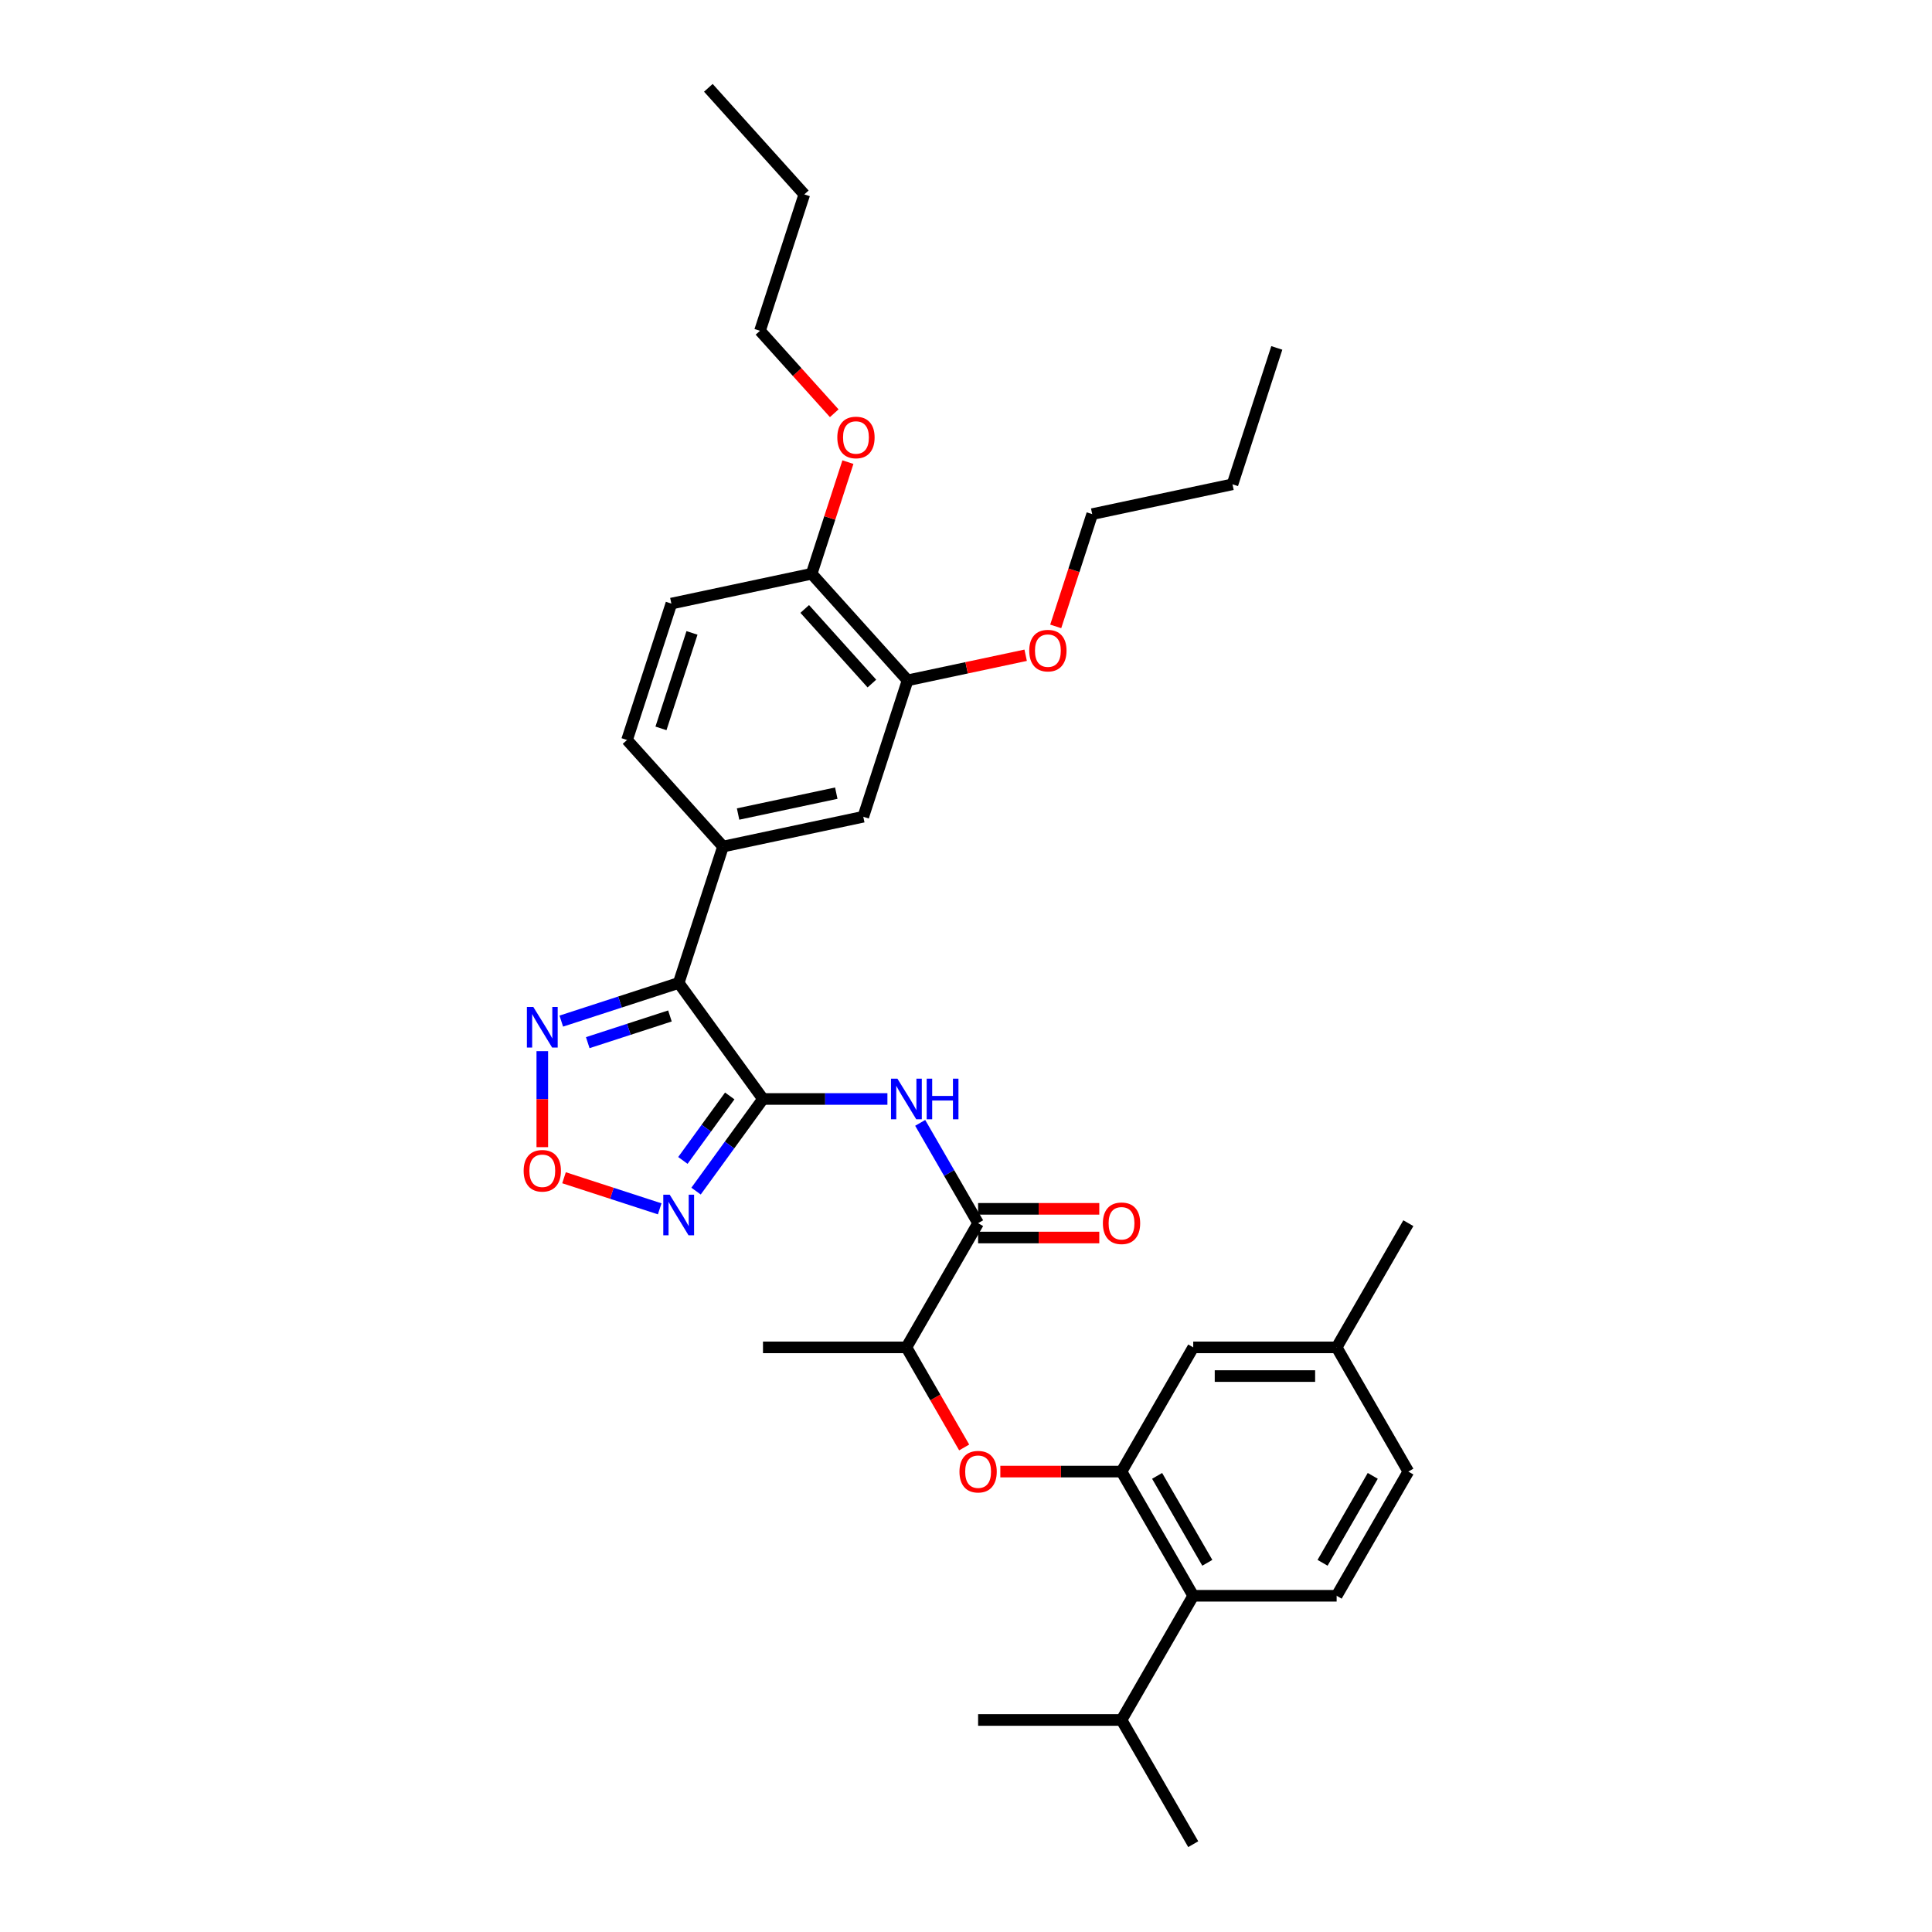 <?xml version='1.0' encoding='iso-8859-1'?>
<svg version='1.1' baseProfile='full'
              xmlns='http://www.w3.org/2000/svg'
                      xmlns:rdkit='http://www.rdkit.org/xml'
                      xmlns:xlink='http://www.w3.org/1999/xlink'
                  xml:space='preserve'
width='1000px' height='1000px' viewBox='0 0 1000 1000'>
<!-- END OF HEADER -->
<rect style='opacity:1.0;fill:#FFFFFF;stroke:none' width='1000' height='1000' x='0' y='0'> </rect>
<path class='bond-0' d='M 394.92,568.829 L 351.288,508.774' style='fill:none;fill-rule:evenodd;stroke:#000000;stroke-width:6px;stroke-linecap:butt;stroke-linejoin:miter;stroke-opacity:1' />
<path class='bond-1' d='M 394.92,568.829 L 377.596,592.672' style='fill:none;fill-rule:evenodd;stroke:#000000;stroke-width:6px;stroke-linecap:butt;stroke-linejoin:miter;stroke-opacity:1' />
<path class='bond-1' d='M 377.596,592.672 L 360.273,616.516' style='fill:none;fill-rule:evenodd;stroke:#0000FF;stroke-width:6px;stroke-linecap:butt;stroke-linejoin:miter;stroke-opacity:1' />
<path class='bond-1' d='M 377.712,567.255 L 365.585,583.946' style='fill:none;fill-rule:evenodd;stroke:#000000;stroke-width:6px;stroke-linecap:butt;stroke-linejoin:miter;stroke-opacity:1' />
<path class='bond-1' d='M 365.585,583.946 L 353.459,600.636' style='fill:none;fill-rule:evenodd;stroke:#0000FF;stroke-width:6px;stroke-linecap:butt;stroke-linejoin:miter;stroke-opacity:1' />
<path class='bond-2' d='M 394.92,568.829 L 427.121,568.829' style='fill:none;fill-rule:evenodd;stroke:#000000;stroke-width:6px;stroke-linecap:butt;stroke-linejoin:miter;stroke-opacity:1' />
<path class='bond-2' d='M 427.121,568.829 L 459.323,568.829' style='fill:none;fill-rule:evenodd;stroke:#0000FF;stroke-width:6px;stroke-linecap:butt;stroke-linejoin:miter;stroke-opacity:1' />
<path class='bond-3' d='M 351.288,508.774 L 320.903,518.647' style='fill:none;fill-rule:evenodd;stroke:#000000;stroke-width:6px;stroke-linecap:butt;stroke-linejoin:miter;stroke-opacity:1' />
<path class='bond-3' d='M 320.903,518.647 L 290.518,528.52' style='fill:none;fill-rule:evenodd;stroke:#0000FF;stroke-width:6px;stroke-linecap:butt;stroke-linejoin:miter;stroke-opacity:1' />
<path class='bond-3' d='M 346.76,525.856 L 325.491,532.767' style='fill:none;fill-rule:evenodd;stroke:#000000;stroke-width:6px;stroke-linecap:butt;stroke-linejoin:miter;stroke-opacity:1' />
<path class='bond-3' d='M 325.491,532.767 L 304.221,539.677' style='fill:none;fill-rule:evenodd;stroke:#0000FF;stroke-width:6px;stroke-linecap:butt;stroke-linejoin:miter;stroke-opacity:1' />
<path class='bond-7' d='M 351.288,508.774 L 374.226,438.176' style='fill:none;fill-rule:evenodd;stroke:#000000;stroke-width:6px;stroke-linecap:butt;stroke-linejoin:miter;stroke-opacity:1' />
<path class='bond-4' d='M 341.46,625.69 L 316.698,617.644' style='fill:none;fill-rule:evenodd;stroke:#0000FF;stroke-width:6px;stroke-linecap:butt;stroke-linejoin:miter;stroke-opacity:1' />
<path class='bond-4' d='M 316.698,617.644 L 291.937,609.599' style='fill:none;fill-rule:evenodd;stroke:#FF0000;stroke-width:6px;stroke-linecap:butt;stroke-linejoin:miter;stroke-opacity:1' />
<path class='bond-6' d='M 476.291,581.196 L 491.279,607.155' style='fill:none;fill-rule:evenodd;stroke:#0000FF;stroke-width:6px;stroke-linecap:butt;stroke-linejoin:miter;stroke-opacity:1' />
<path class='bond-6' d='M 491.279,607.155 L 506.267,633.115' style='fill:none;fill-rule:evenodd;stroke:#000000;stroke-width:6px;stroke-linecap:butt;stroke-linejoin:miter;stroke-opacity:1' />
<path class='bond-34' d='M 280.69,544.08 L 280.69,568.924' style='fill:none;fill-rule:evenodd;stroke:#0000FF;stroke-width:6px;stroke-linecap:butt;stroke-linejoin:miter;stroke-opacity:1' />
<path class='bond-34' d='M 280.69,568.924 L 280.69,593.768' style='fill:none;fill-rule:evenodd;stroke:#FF0000;stroke-width:6px;stroke-linecap:butt;stroke-linejoin:miter;stroke-opacity:1' />
<path class='bond-5' d='M 580.498,761.687 L 549.135,761.687' style='fill:none;fill-rule:evenodd;stroke:#000000;stroke-width:6px;stroke-linecap:butt;stroke-linejoin:miter;stroke-opacity:1' />
<path class='bond-5' d='M 549.135,761.687 L 517.773,761.687' style='fill:none;fill-rule:evenodd;stroke:#FF0000;stroke-width:6px;stroke-linecap:butt;stroke-linejoin:miter;stroke-opacity:1' />
<path class='bond-9' d='M 580.498,761.687 L 617.614,825.973' style='fill:none;fill-rule:evenodd;stroke:#000000;stroke-width:6px;stroke-linecap:butt;stroke-linejoin:miter;stroke-opacity:1' />
<path class='bond-9' d='M 598.922,763.907 L 624.903,808.907' style='fill:none;fill-rule:evenodd;stroke:#000000;stroke-width:6px;stroke-linecap:butt;stroke-linejoin:miter;stroke-opacity:1' />
<path class='bond-14' d='M 580.498,761.687 L 617.614,697.401' style='fill:none;fill-rule:evenodd;stroke:#000000;stroke-width:6px;stroke-linecap:butt;stroke-linejoin:miter;stroke-opacity:1' />
<path class='bond-12' d='M 506.267,633.115 L 469.151,697.401' style='fill:none;fill-rule:evenodd;stroke:#000000;stroke-width:6px;stroke-linecap:butt;stroke-linejoin:miter;stroke-opacity:1' />
<path class='bond-16' d='M 506.267,640.538 L 537.629,640.538' style='fill:none;fill-rule:evenodd;stroke:#000000;stroke-width:6px;stroke-linecap:butt;stroke-linejoin:miter;stroke-opacity:1' />
<path class='bond-16' d='M 537.629,640.538 L 568.992,640.538' style='fill:none;fill-rule:evenodd;stroke:#FF0000;stroke-width:6px;stroke-linecap:butt;stroke-linejoin:miter;stroke-opacity:1' />
<path class='bond-16' d='M 506.267,625.692 L 537.629,625.692' style='fill:none;fill-rule:evenodd;stroke:#000000;stroke-width:6px;stroke-linecap:butt;stroke-linejoin:miter;stroke-opacity:1' />
<path class='bond-16' d='M 537.629,625.692 L 568.992,625.692' style='fill:none;fill-rule:evenodd;stroke:#FF0000;stroke-width:6px;stroke-linecap:butt;stroke-linejoin:miter;stroke-opacity:1' />
<path class='bond-10' d='M 374.226,438.176 L 446.836,422.743' style='fill:none;fill-rule:evenodd;stroke:#000000;stroke-width:6px;stroke-linecap:butt;stroke-linejoin:miter;stroke-opacity:1' />
<path class='bond-10' d='M 382.031,421.339 L 432.858,410.536' style='fill:none;fill-rule:evenodd;stroke:#000000;stroke-width:6px;stroke-linecap:butt;stroke-linejoin:miter;stroke-opacity:1' />
<path class='bond-17' d='M 374.226,438.176 L 324.556,383.012' style='fill:none;fill-rule:evenodd;stroke:#000000;stroke-width:6px;stroke-linecap:butt;stroke-linejoin:miter;stroke-opacity:1' />
<path class='bond-8' d='M 499.058,749.201 L 484.105,723.301' style='fill:none;fill-rule:evenodd;stroke:#FF0000;stroke-width:6px;stroke-linecap:butt;stroke-linejoin:miter;stroke-opacity:1' />
<path class='bond-8' d='M 484.105,723.301 L 469.151,697.401' style='fill:none;fill-rule:evenodd;stroke:#000000;stroke-width:6px;stroke-linecap:butt;stroke-linejoin:miter;stroke-opacity:1' />
<path class='bond-13' d='M 617.614,825.973 L 691.845,825.973' style='fill:none;fill-rule:evenodd;stroke:#000000;stroke-width:6px;stroke-linecap:butt;stroke-linejoin:miter;stroke-opacity:1' />
<path class='bond-19' d='M 617.614,825.973 L 580.498,890.259' style='fill:none;fill-rule:evenodd;stroke:#000000;stroke-width:6px;stroke-linecap:butt;stroke-linejoin:miter;stroke-opacity:1' />
<path class='bond-11' d='M 446.836,422.743 L 469.774,352.144' style='fill:none;fill-rule:evenodd;stroke:#000000;stroke-width:6px;stroke-linecap:butt;stroke-linejoin:miter;stroke-opacity:1' />
<path class='bond-22' d='M 469.774,352.144 L 500.326,345.651' style='fill:none;fill-rule:evenodd;stroke:#000000;stroke-width:6px;stroke-linecap:butt;stroke-linejoin:miter;stroke-opacity:1' />
<path class='bond-22' d='M 500.326,345.651 L 530.878,339.157' style='fill:none;fill-rule:evenodd;stroke:#FF0000;stroke-width:6px;stroke-linecap:butt;stroke-linejoin:miter;stroke-opacity:1' />
<path class='bond-35' d='M 469.774,352.144 L 420.104,296.98' style='fill:none;fill-rule:evenodd;stroke:#000000;stroke-width:6px;stroke-linecap:butt;stroke-linejoin:miter;stroke-opacity:1' />
<path class='bond-35' d='M 451.291,353.804 L 416.522,315.189' style='fill:none;fill-rule:evenodd;stroke:#000000;stroke-width:6px;stroke-linecap:butt;stroke-linejoin:miter;stroke-opacity:1' />
<path class='bond-24' d='M 469.151,697.401 L 394.92,697.401' style='fill:none;fill-rule:evenodd;stroke:#000000;stroke-width:6px;stroke-linecap:butt;stroke-linejoin:miter;stroke-opacity:1' />
<path class='bond-36' d='M 691.845,825.973 L 728.96,761.687' style='fill:none;fill-rule:evenodd;stroke:#000000;stroke-width:6px;stroke-linecap:butt;stroke-linejoin:miter;stroke-opacity:1' />
<path class='bond-36' d='M 684.555,808.907 L 710.536,763.907' style='fill:none;fill-rule:evenodd;stroke:#000000;stroke-width:6px;stroke-linecap:butt;stroke-linejoin:miter;stroke-opacity:1' />
<path class='bond-20' d='M 617.614,697.401 L 691.845,697.401' style='fill:none;fill-rule:evenodd;stroke:#000000;stroke-width:6px;stroke-linecap:butt;stroke-linejoin:miter;stroke-opacity:1' />
<path class='bond-20' d='M 628.748,712.247 L 680.71,712.247' style='fill:none;fill-rule:evenodd;stroke:#000000;stroke-width:6px;stroke-linecap:butt;stroke-linejoin:miter;stroke-opacity:1' />
<path class='bond-15' d='M 420.104,296.98 L 347.495,312.413' style='fill:none;fill-rule:evenodd;stroke:#000000;stroke-width:6px;stroke-linecap:butt;stroke-linejoin:miter;stroke-opacity:1' />
<path class='bond-23' d='M 420.104,296.98 L 429.492,268.087' style='fill:none;fill-rule:evenodd;stroke:#000000;stroke-width:6px;stroke-linecap:butt;stroke-linejoin:miter;stroke-opacity:1' />
<path class='bond-23' d='M 429.492,268.087 L 438.88,239.194' style='fill:none;fill-rule:evenodd;stroke:#FF0000;stroke-width:6px;stroke-linecap:butt;stroke-linejoin:miter;stroke-opacity:1' />
<path class='bond-18' d='M 324.556,383.012 L 347.495,312.413' style='fill:none;fill-rule:evenodd;stroke:#000000;stroke-width:6px;stroke-linecap:butt;stroke-linejoin:miter;stroke-opacity:1' />
<path class='bond-18' d='M 342.117,377.01 L 358.174,327.591' style='fill:none;fill-rule:evenodd;stroke:#000000;stroke-width:6px;stroke-linecap:butt;stroke-linejoin:miter;stroke-opacity:1' />
<path class='bond-25' d='M 580.498,890.259 L 506.267,890.259' style='fill:none;fill-rule:evenodd;stroke:#000000;stroke-width:6px;stroke-linecap:butt;stroke-linejoin:miter;stroke-opacity:1' />
<path class='bond-26' d='M 580.498,890.259 L 617.614,954.545' style='fill:none;fill-rule:evenodd;stroke:#000000;stroke-width:6px;stroke-linecap:butt;stroke-linejoin:miter;stroke-opacity:1' />
<path class='bond-21' d='M 691.845,697.401 L 728.96,761.687' style='fill:none;fill-rule:evenodd;stroke:#000000;stroke-width:6px;stroke-linecap:butt;stroke-linejoin:miter;stroke-opacity:1' />
<path class='bond-28' d='M 691.845,697.401 L 728.96,633.115' style='fill:none;fill-rule:evenodd;stroke:#000000;stroke-width:6px;stroke-linecap:butt;stroke-linejoin:miter;stroke-opacity:1' />
<path class='bond-27' d='M 546.44,324.225 L 555.881,295.169' style='fill:none;fill-rule:evenodd;stroke:#FF0000;stroke-width:6px;stroke-linecap:butt;stroke-linejoin:miter;stroke-opacity:1' />
<path class='bond-27' d='M 555.881,295.169 L 565.322,266.113' style='fill:none;fill-rule:evenodd;stroke:#000000;stroke-width:6px;stroke-linecap:butt;stroke-linejoin:miter;stroke-opacity:1' />
<path class='bond-29' d='M 431.8,213.896 L 412.586,192.557' style='fill:none;fill-rule:evenodd;stroke:#FF0000;stroke-width:6px;stroke-linecap:butt;stroke-linejoin:miter;stroke-opacity:1' />
<path class='bond-29' d='M 412.586,192.557 L 393.372,171.217' style='fill:none;fill-rule:evenodd;stroke:#000000;stroke-width:6px;stroke-linecap:butt;stroke-linejoin:miter;stroke-opacity:1' />
<path class='bond-30' d='M 565.322,266.113 L 637.931,250.679' style='fill:none;fill-rule:evenodd;stroke:#000000;stroke-width:6px;stroke-linecap:butt;stroke-linejoin:miter;stroke-opacity:1' />
<path class='bond-31' d='M 393.372,171.217 L 416.311,100.619' style='fill:none;fill-rule:evenodd;stroke:#000000;stroke-width:6px;stroke-linecap:butt;stroke-linejoin:miter;stroke-opacity:1' />
<path class='bond-32' d='M 637.931,250.679 L 660.87,180.081' style='fill:none;fill-rule:evenodd;stroke:#000000;stroke-width:6px;stroke-linecap:butt;stroke-linejoin:miter;stroke-opacity:1' />
<path class='bond-33' d='M 416.311,100.619 L 366.641,45.455' style='fill:none;fill-rule:evenodd;stroke:#000000;stroke-width:6px;stroke-linecap:butt;stroke-linejoin:miter;stroke-opacity:1' />
<path  class='atom-2' d='M 346.641 618.372
L 353.53 629.506
Q 354.212 630.605, 355.311 632.594
Q 356.41 634.584, 356.469 634.703
L 356.469 618.372
L 359.26 618.372
L 359.26 639.394
L 356.38 639.394
L 348.987 627.22
Q 348.126 625.795, 347.205 624.162
Q 346.314 622.529, 346.047 622.024
L 346.047 639.394
L 343.315 639.394
L 343.315 618.372
L 346.641 618.372
' fill='#0000FF'/>
<path  class='atom-3' d='M 464.504 558.317
L 471.393 569.452
Q 472.076 570.551, 473.174 572.54
Q 474.273 574.53, 474.332 574.648
L 474.332 558.317
L 477.123 558.317
L 477.123 579.34
L 474.243 579.34
L 466.85 567.166
Q 465.989 565.741, 465.068 564.107
Q 464.178 562.474, 463.91 561.97
L 463.91 579.34
L 461.179 579.34
L 461.179 558.317
L 464.504 558.317
' fill='#0000FF'/>
<path  class='atom-3' d='M 479.647 558.317
L 482.498 558.317
L 482.498 567.255
L 493.247 567.255
L 493.247 558.317
L 496.097 558.317
L 496.097 579.34
L 493.247 579.34
L 493.247 569.63
L 482.498 569.63
L 482.498 579.34
L 479.647 579.34
L 479.647 558.317
' fill='#0000FF'/>
<path  class='atom-4' d='M 276.043 521.202
L 282.931 532.336
Q 283.614 533.435, 284.713 535.425
Q 285.812 537.414, 285.871 537.533
L 285.871 521.202
L 288.662 521.202
L 288.662 542.224
L 285.782 542.224
L 278.388 530.05
Q 277.527 528.625, 276.607 526.992
Q 275.716 525.359, 275.449 524.854
L 275.449 542.224
L 272.717 542.224
L 272.717 521.202
L 276.043 521.202
' fill='#0000FF'/>
<path  class='atom-5' d='M 271.04 606.004
Q 271.04 600.956, 273.534 598.135
Q 276.028 595.314, 280.69 595.314
Q 285.351 595.314, 287.846 598.135
Q 290.34 600.956, 290.34 606.004
Q 290.34 611.111, 287.816 614.021
Q 285.292 616.901, 280.69 616.901
Q 276.058 616.901, 273.534 614.021
Q 271.04 611.14, 271.04 606.004
M 280.69 614.525
Q 283.896 614.525, 285.619 612.387
Q 287.37 610.22, 287.37 606.004
Q 287.37 601.876, 285.619 599.798
Q 283.896 597.69, 280.69 597.69
Q 277.483 597.69, 275.731 599.768
Q 274.009 601.847, 274.009 606.004
Q 274.009 610.25, 275.731 612.387
Q 277.483 614.525, 280.69 614.525
' fill='#FF0000'/>
<path  class='atom-9' d='M 496.617 761.746
Q 496.617 756.699, 499.111 753.878
Q 501.605 751.057, 506.267 751.057
Q 510.928 751.057, 513.423 753.878
Q 515.917 756.699, 515.917 761.746
Q 515.917 766.854, 513.393 769.763
Q 510.869 772.644, 506.267 772.644
Q 501.635 772.644, 499.111 769.763
Q 496.617 766.883, 496.617 761.746
M 506.267 770.268
Q 509.473 770.268, 511.196 768.13
Q 512.947 765.963, 512.947 761.746
Q 512.947 757.619, 511.196 755.541
Q 509.473 753.433, 506.267 753.433
Q 503.06 753.433, 501.308 755.511
Q 499.586 757.589, 499.586 761.746
Q 499.586 765.992, 501.308 768.13
Q 503.06 770.268, 506.267 770.268
' fill='#FF0000'/>
<path  class='atom-17' d='M 570.848 633.174
Q 570.848 628.126, 573.342 625.306
Q 575.836 622.485, 580.498 622.485
Q 585.16 622.485, 587.654 625.306
Q 590.148 628.126, 590.148 633.174
Q 590.148 638.281, 587.624 641.191
Q 585.1 644.071, 580.498 644.071
Q 575.866 644.071, 573.342 641.191
Q 570.848 638.311, 570.848 633.174
M 580.498 641.696
Q 583.705 641.696, 585.427 639.558
Q 587.179 637.39, 587.179 633.174
Q 587.179 629.047, 585.427 626.968
Q 583.705 624.86, 580.498 624.86
Q 577.291 624.86, 575.539 626.939
Q 573.817 629.017, 573.817 633.174
Q 573.817 637.42, 575.539 639.558
Q 577.291 641.696, 580.498 641.696
' fill='#FF0000'/>
<path  class='atom-23' d='M 532.733 336.77
Q 532.733 331.723, 535.228 328.902
Q 537.722 326.081, 542.383 326.081
Q 547.045 326.081, 549.539 328.902
Q 552.033 331.723, 552.033 336.77
Q 552.033 341.877, 549.51 344.787
Q 546.986 347.667, 542.383 347.667
Q 537.751 347.667, 535.228 344.787
Q 532.733 341.907, 532.733 336.77
M 542.383 345.292
Q 545.59 345.292, 547.312 343.154
Q 549.064 340.987, 549.064 336.77
Q 549.064 332.643, 547.312 330.565
Q 545.59 328.456, 542.383 328.456
Q 539.177 328.456, 537.425 330.535
Q 535.703 332.613, 535.703 336.77
Q 535.703 341.016, 537.425 343.154
Q 539.177 345.292, 542.383 345.292
' fill='#FF0000'/>
<path  class='atom-24' d='M 433.393 226.441
Q 433.393 221.393, 435.887 218.573
Q 438.381 215.752, 443.043 215.752
Q 447.704 215.752, 450.199 218.573
Q 452.693 221.393, 452.693 226.441
Q 452.693 231.548, 450.169 234.458
Q 447.645 237.338, 443.043 237.338
Q 438.411 237.338, 435.887 234.458
Q 433.393 231.578, 433.393 226.441
M 443.043 234.963
Q 446.249 234.963, 447.972 232.825
Q 449.723 230.658, 449.723 226.441
Q 449.723 222.314, 447.972 220.235
Q 446.249 218.127, 443.043 218.127
Q 439.836 218.127, 438.084 220.206
Q 436.362 222.284, 436.362 226.441
Q 436.362 230.687, 438.084 232.825
Q 439.836 234.963, 443.043 234.963
' fill='#FF0000'/>
</svg>
